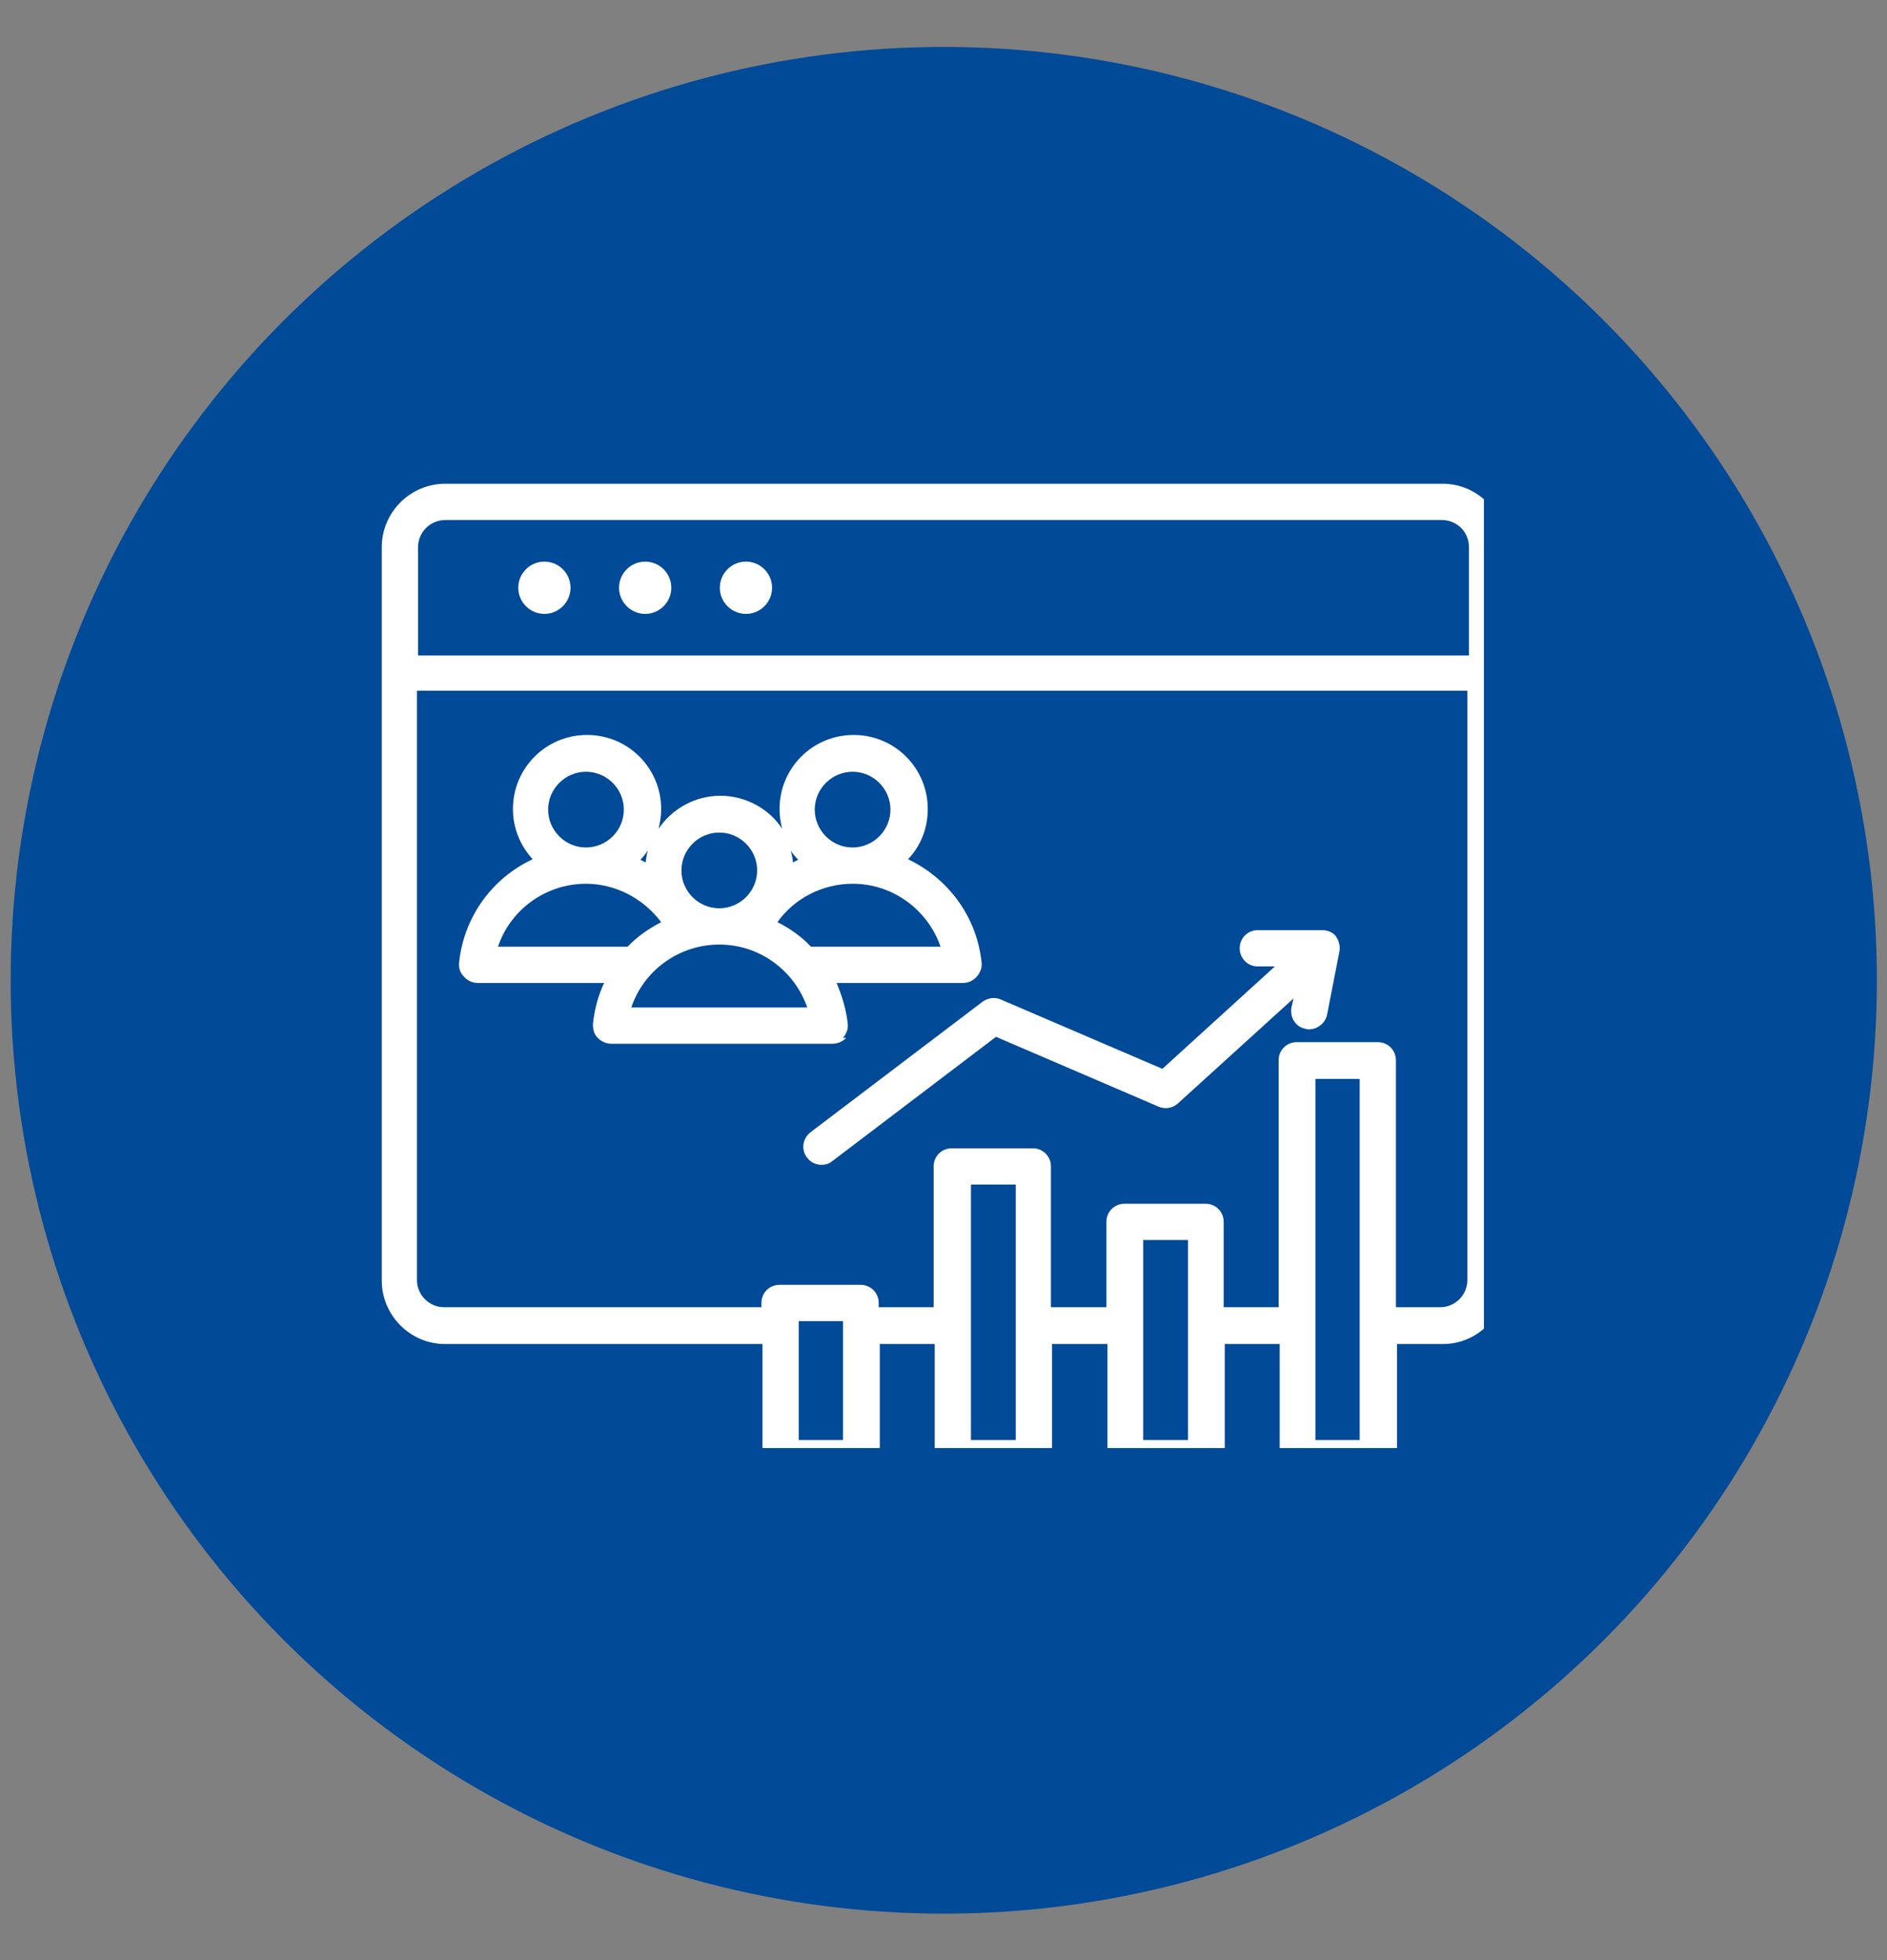 <?xml version="1.0" encoding="UTF-8"?>
<svg id="Layer_1" xmlns="http://www.w3.org/2000/svg" version="1.1" xmlns:xlink="http://www.w3.org/1999/xlink" viewBox="0 0 35.39 36.75">
  <rect x="0" y="0" width="35.39" height="36.75" fill="#808080" stroke="none"/>
  <!-- Generator: Adobe Illustrator 29.8.2, SVG Export Plug-In . SVG Version: 2.1.1 Build 3)  -->
  <defs>
    <style>
      .st0 {
        clip-path: url(#clippath-21);
      }

      .st1 {
        clip-path: url(#clippath-6);
      }

      .st2 {
        clip-path: url(#clippath-7);
      }

      .st3 {
        clip-path: url(#clippath-17);
      }

      .st4 {
        clip-path: url(#clippath-15);
      }

      .st5 {
        clip-path: url(#clippath-18);
      }

      .st6 {
        clip-path: url(#clippath-4);
      }

      .st7 {
        clip-path: url(#clippath-22);
      }

      .st8 {
        clip-path: url(#clippath-23);
      }

      .st9 {
        fill: #004a98;
      }

      .st10 {
        clip-path: url(#clippath-9);
      }

      .st11 {
        clip-path: url(#clippath-10);
      }

      .st12, .st13 {
        fill: #fff;
      }

      .st13 {
        fill-rule: evenodd;
      }

      .st14 {
        clip-path: url(#clippath-11);
      }

      .st15 {
        fill: none;
      }

      .st16 {
        clip-path: url(#clippath-1);
      }

      .st17 {
        clip-path: url(#clippath-5);
      }

      .st18 {
        clip-path: url(#clippath-20);
      }

      .st19 {
        clip-path: url(#clippath-8);
      }

      .st20 {
        clip-path: url(#clippath-3);
      }

      .st21 {
        clip-path: url(#clippath-12);
      }

      .st22 {
        clip-path: url(#clippath-14);
      }

      .st23 {
        clip-path: url(#clippath-19);
      }

      .st24 {
        clip-path: url(#clippath-16);
      }

      .st25 {
        clip-path: url(#clippath-2);
      }

      .st26 {
        clip-path: url(#clippath-13);
      }

      .st27 {
        clip-path: url(#clippath);
      }
    </style>
    <clipPath id="clippath">
      <rect class="st15" x="-285.96" y=".98" width="35" height="35.01"/>
    </clipPath>
    <clipPath id="clippath-1">
      <path class="st15" d="M-268.46.98c-9.67,0-17.5,7.84-17.5,17.5s7.83,17.51,17.5,17.51,17.5-7.84,17.5-17.51-7.83-17.5-17.5-17.5Z"/>
    </clipPath>
    <clipPath id="clippath-2">
      <rect class="st15" x="-286.29" y="-.15" width="35.39" height="36.75"/>
    </clipPath>
    <clipPath id="clippath-3">
      <rect class="st15" x="-285.96" y=".98" width="35" height="35.01"/>
    </clipPath>
    <clipPath id="clippath-4">
      <path class="st15" d="M-268.46.98c-9.67,0-17.5,7.84-17.5,17.5s7.83,17.51,17.5,17.51,17.5-7.84,17.5-17.51-7.83-17.5-17.5-17.5Z"/>
    </clipPath>
    <clipPath id="clippath-5">
      <rect class="st15" x="-279.44" y="7.5" width="21.97" height="21.97"/>
    </clipPath>
    <clipPath id="clippath-6">
      <rect class="st15" x="-190.59" y=".88" width="35" height="35"/>
    </clipPath>
    <clipPath id="clippath-7">
      <circle class="st15" cx="-173.09" cy="18.38" r="17.5"/>
    </clipPath>
    <clipPath id="clippath-8">
      <rect class="st15" x="-190.96" y="-.27" width="35.39" height="36.75"/>
    </clipPath>
    <clipPath id="clippath-9">
      <rect class="st15" x="-190.59" y=".88" width="35" height="35"/>
    </clipPath>
    <clipPath id="clippath-10">
      <circle class="st15" cx="-173.09" cy="18.38" r="17.5"/>
    </clipPath>
    <clipPath id="clippath-11">
      <rect class="st15" x="-95.2" y=".88" width="35" height="35"/>
    </clipPath>
    <clipPath id="clippath-12">
      <circle class="st15" cx="-77.7" cy="18.38" r="17.5"/>
    </clipPath>
    <clipPath id="clippath-13">
      <rect class="st15" x="-95.57" y="-.29" width="35.39" height="36.75"/>
    </clipPath>
    <clipPath id="clippath-14">
      <rect class="st15" x="-95.2" y=".88" width="35" height="35"/>
    </clipPath>
    <clipPath id="clippath-15">
      <circle class="st15" cx="-77.7" cy="18.38" r="17.5"/>
    </clipPath>
    <clipPath id="clippath-16">
      <rect class="st15" x="-88.96" y="7.11" width="21.96" height="21.97"/>
    </clipPath>
    <clipPath id="clippath-17">
      <rect class="st15" x="-71.07" y="16.04" width="4.07" height="4.08"/>
    </clipPath>
    <clipPath id="clippath-18">
      <rect class="st15" x=".2" y=".88" width="35" height="35"/>
    </clipPath>
    <clipPath id="clippath-19">
      <circle class="st15" cx="17.7" cy="18.38" r="17.5"/>
    </clipPath>
    <clipPath id="clippath-20">
      <rect class="st15" x="-1.03" y="-.31" width="36.75" height="36.75"/>
    </clipPath>
    <clipPath id="clippath-21">
      <rect class="st15" x=".2" y=".88" width="35" height="35"/>
    </clipPath>
    <clipPath id="clippath-22">
      <circle class="st15" cx="17.7" cy="18.38" r="17.5"/>
    </clipPath>
    <clipPath id="clippath-23">
      <rect class="st15" x="7.16" y="9.07" width="20.67" height="18.08"/>
    </clipPath>
  </defs>
  <g>
    <g class="st27">
      <g class="st16">
        <g class="st25">
          <g class="st20">
            <g class="st6">
              <path class="st9" d="M-285.96.98h35v35.01h-35V.98Z"/>
            </g>
          </g>
        </g>
      </g>
    </g>
    <g class="st17">
      <path class="st12" d="M-266.46,17.21c0-.19.15-.34.34-.34s.34.15.34.34v2.08l1.31.99c.15.11.18.32.06.47s-.32.18-.47.06l-1.44-1.08c-.09-.06-.14-.16-.14-.28v-2.25ZM-270.67,17.21c0-.19.15-.34.34-.34s.34.15.34.34v2.25c0,.12-.06.22-.15.28l-1.43,1.08c-.15.11-.36.09-.47-.06-.11-.15-.08-.36.07-.47l1.31-.99v-2.08ZM-268.57,17.21c0-.19.15-.34.34-.34s.34.15.34.34v4.75c0,.19-.15.34-.34.34s-.34-.15-.34-.34v-4.75ZM-278.28,23.31h5.07l.27-.71h-5.6l.27.71ZM-272.98,23.99h-5.53c-.14,0-.27-.09-.31-.22l-.51-1.36c-.11-.25.07-.48.3-.48h.43v-3.07c0-.18.15-.34.34-.34h5.04c.19,0,.34.15.34.34v3.07h.43c.23,0,.39.23.31.45l-.52,1.36c-.04.14-.16.24-.32.24ZM-273.56,19.21h-4.37v2.73h4.37v-2.73ZM-263.26,23.31h5.07l.27-.71h-5.6l.27.71ZM-257.95,23.99h-5.53c-.14,0-.27-.09-.31-.22l-.51-1.36c-.11-.25.07-.48.3-.48h.43v-3.07c0-.18.15-.34.34-.34h5.04c.19,0,.34.15.34.34v3.07h.43c.23,0,.39.23.31.45l-.51,1.36c-.04.14-.17.24-.32.24ZM-258.53,19.21h-4.37v2.73h4.37v-2.73ZM-271.47,29.37h6.48l.4-1.06h-7.29l.4,1.06ZM-264.75,30.04h-6.95c-.13,0-.27-.08-.31-.21l-.64-1.71c-.11-.25.07-.48.3-.48h.62v-3.93c0-.19.15-.34.34-.34h6.33c.19,0,.34.15.34.34v3.93h.63c.23,0,.39.23.31.46l-.64,1.71c-.04.14-.17.24-.32.24ZM-265.4,24.04h-5.66v3.6h5.66v-3.6ZM-266.14,14.38c0,.19-.15.34-.34.34s-.34-.15-.34-.34v-2.65c0-.19.15-.34.34-.34h1.08c.88,0,1.33,1.07.7,1.7-.18.19-.43.29-.7.29h-.75v.99ZM-265.39,12.07h-.75v.65h.75c.28,0,.44-.35.23-.56-.06-.06-.14-.1-.23-.1ZM-268.93,14.38c0,.19-.15.34-.34.34s-.34-.15-.34-.34v-2.65c0-.19.15-.34.34-.34h1.08c.88,0,1.33,1.07.7,1.7.19.21.29.47.29.77v.52c0,.19-.15.34-.34.34s-.34-.15-.34-.34v-.52c0-.26-.21-.47-.47-.47h-.61v.99ZM-268.18,12.07h-.75v.65h.75c.28,0,.44-.35.23-.56-.06-.06-.14-.1-.23-.1ZM-270.16,14.05c.19,0,.34.15.34.34s-.15.34-.34.34h-1.57c-.19,0-.34-.15-.34-.34v-2.65c0-.19.15-.34.34-.34h1.57c.19,0,.34.15.34.34s-.15.34-.34.34h-1.23v.65h1.23c.19,0,.34.15.34.34s-.15.34-.34.34h-1.23v.66h1.23ZM-271.42,9.53c.28.05.53.16.74.31.15.11.19.31.08.47-.11.15-.32.18-.47.07-.1-.07-.22-.13-.37-.17-.13-.04-.28-.05-.45-.05-.4.06-.76.25-1.02.53-.19.19-.34.43-.43.69.28.04.53.13.76.28.15.1.2.3.1.46-.1.16-.3.2-.46.11-.1-.06-.22-.12-.35-.15-.12-.03-.26-.05-.4-.04-.37.11-.7.34-.93.64-.91,1.19-.06,2.92,1.45,2.92,3.32,0,6.32.03,9.89.03,1.51,0,2.36-1.73,1.45-2.92-.23-.3-.56-.53-.93-.64-.13,0-.25.01-.36.04-.13.03-.24.07-.34.13-.16.09-.36.04-.46-.12-.09-.16-.04-.36.12-.46.2-.12.43-.2.67-.23-.16-.47-.51-.87-.97-1.07.01.11.01.23,0,.35-.01.19-.17.33-.35.32-.19-.01-.33-.17-.32-.36.02-.23,0-.46-.09-.68,0,0,0-.02,0-.02-.12-.37-.36-.68-.66-.9-.53-.38-1.23-.46-1.83-.19-.23.11-.44.26-.61.45-.01.02-.03.03-.04.05-.19.17-.34.43-.43.68-.06.18-.26.27-.43.2-.17-.06-.26-.26-.2-.43.09-.26.21-.49.37-.69-.85-.73-2.15-.54-2.74.41ZM-266.59,8.03c1.02,0,1.92.62,2.3,1.54.93.22,1.66.96,1.87,1.9,1.69.63,2.18,2.81.89,4.09-.45.45-1.07.73-1.76.73-3.24,0-6.23-.03-9.89-.03-1.38,0-2.49-1.11-2.49-2.49,0-1.05.66-1.97,1.63-2.33.2-.94.93-1.68,1.87-1.9.66-1.58,2.69-2.04,3.96-.9.45-.39,1.02-.61,1.62-.61Z"/>
    </g>
  </g>
  <g>
    <g class="st1">
      <g class="st2">
        <g class="st19">
          <g class="st10">
            <g class="st11">
              <path class="st9" d="M-190.59.88h35v35h-35V.88Z"/>
            </g>
          </g>
        </g>
      </g>
    </g>
    <path class="st13" d="M-181.45,12.52c0-1.38,1.12-2.5,2.51-2.5h2.46c1.38,0,2.5,1.12,2.5,2.5v2.46c0,1.39-1.12,2.51-2.5,2.51h-2.46c-1.39,0-2.51-1.12-2.51-2.51v-2.46ZM-178.94,11.69c-.46,0-.83.37-.83.83v2.46c0,.46.37.83.83.83h2.46c.46,0,.83-.37.83-.83v-2.46c0-.46-.37-.83-.83-.83h-2.46Z"/>
    <path class="st13" d="M-181.45,21.76c0-1.38,1.12-2.5,2.51-2.5h2.46c1.38,0,2.5,1.12,2.5,2.5v2.46c0,1.38-1.12,2.5-2.5,2.5h-2.46c-1.39,0-2.51-1.12-2.51-2.5v-2.46ZM-178.94,20.92c-.46,0-.83.37-.83.83v2.46c0,.46.37.83.83.83h2.46c.46,0,.83-.37.83-.83v-2.46c0-.46-.37-.83-.83-.83h-2.46Z"/>
    <path class="st13" d="M-172.22,12.52c0-1.38,1.12-2.5,2.51-2.5h2.46c1.38,0,2.5,1.12,2.5,2.5v2.46c0,1.39-1.12,2.51-2.5,2.51h-2.46c-1.39,0-2.51-1.12-2.51-2.51v-2.46ZM-169.71,11.69c-.46,0-.84.37-.84.83v2.46c0,.46.38.83.84.83h2.46c.46,0,.83-.37.83-.83v-2.46c0-.46-.37-.83-.83-.83h-2.46Z"/>
    <path class="st13" d="M-168.09,19.21c.46,0,.84.37.84.83v1.67h1.67c.46,0,.83.37.83.83s-.38.83-.83.83h-1.67v1.67c0,.46-.38.83-.84.83s-.83-.37-.83-.83v-1.67h-1.67c-.46,0-.83-.37-.83-.83s.38-.83.83-.83h1.67v-1.67c0-.46.38-.83.83-.83Z"/>
  </g>
  <g>
    <g class="st14">
      <g class="st21">
        <g class="st26">
          <g class="st22">
            <g class="st4">
              <path class="st9" d="M-95.2.88h35v35h-35V.88Z"/>
            </g>
          </g>
        </g>
      </g>
    </g>
    <g class="st24">
      <path class="st12" d="M-67.69,15.17h-.8v-6.81c-.02-.35-.16-.64-.42-.87-.26-.24-.56-.35-.91-.33h-15.77c-.35-.02-.65.09-.91.33-.26.23-.39.52-.41.87v6.81h-.8c-.33,0-.61.12-.85.36-.23.23-.36.52-.36.85v4c0,.34.12.62.36.85s.52.35.85.35h.8v6.81c.02.35.16.64.41.87.26.23.56.35.91.33h15.77c.35.02.65-.1.91-.33.26-.23.4-.53.42-.87v-6.81h.8c.34,0,.62-.12.85-.35s.35-.52.35-.85v-4c0-.33-.12-.61-.35-.85-.23-.24-.52-.36-.85-.36ZM-86.11,8.36c0-.22.24-.4.53-.4h15.77c.29,0,.53.18.53.4v6.81h-16.82v-6.81ZM-69.3,28.38c0,.22-.24.4-.53.4h-15.77c-.29,0-.53-.18-.53-.4v-6.81h16.82v6.81ZM-67.29,20.37c0,.11-.04.21-.12.29-.08.07-.18.12-.29.12h-20.03c-.11,0-.2-.04-.28-.12-.08-.08-.12-.18-.12-.29v-4c0-.11.04-.2.12-.28.08-.08.18-.12.28-.12h20.03c.11,0,.21.04.29.12.07.08.12.17.12.28v4Z"/>
    </g>
    <path class="st12" d="M-86.92,16.77c-.11,0-.2.04-.28.12-.08.07-.12.17-.12.28v2.4c0,.11.04.2.12.28.08.08.17.12.28.12s.21-.04.28-.12c.08-.08.12-.17.12-.28v-2.4c0-.11-.04-.21-.12-.28-.07-.08-.17-.12-.28-.12Z"/>
    <path class="st12" d="M-74.5,16.77c-.11,0-.21.04-.28.12-.08.07-.12.17-.12.28v2.4c0,.11.04.2.12.28.07.08.17.12.28.12s.2-.04.28-.12.12-.17.12-.28v-2.4c0-.11-.04-.21-.12-.28-.08-.08-.17-.12-.28-.12Z"/>
    <g class="st3">
      <path class="st12" d="M-68.49,17.57c.11,0,.2-.04.28-.12s.12-.17.12-.28-.04-.21-.12-.28c-.08-.08-.18-.12-.28-.12h-1.2c-.11,0-.21.04-.29.12-.07.07-.12.17-.12.28v2.4c0,.11.04.2.12.28.08.08.18.12.29.12h1.2c.11,0,.2-.04.28-.12s.12-.17.12-.28-.04-.21-.12-.28c-.08-.08-.18-.12-.28-.12h-.8v-.4h.8c.11,0,.2-.04.28-.12s.12-.17.12-.28-.04-.21-.12-.28c-.08-.08-.18-.12-.28-.12h-.8v-.4h.8Z"/>
    </g>
    <path class="st12" d="M-83.31,16.77c-.11,0-.21.04-.28.12-.08.07-.12.17-.12.28v1.3l-1.3-1.55c-.12-.14-.27-.19-.44-.12-.18.06-.27.19-.27.38v2.4c0,.11.04.2.12.28.08.08.18.12.28.12.11,0,.21-.04.29-.12.07-.08.12-.17.12-.28v-1.3l1.29,1.55c.12.14.27.19.45.12.18-.06.26-.19.26-.38v-2.4c0-.11-.04-.21-.12-.28-.08-.08-.17-.12-.28-.12Z"/>
    <path class="st12" d="M-79.13,16.81c-.1-.05-.2-.06-.31-.03-.1.04-.18.1-.23.2l-.85,1.69-.83-1.69c-.05-.1-.13-.16-.23-.2-.11-.04-.21-.03-.31.02-.1.05-.16.13-.2.23-.04.11-.03.21.02.3l1.2,2.4c.07.15.19.22.36.22s.29-.07.36-.22l1.21-2.4c.05-.1.05-.2.02-.31-.04-.11-.1-.18-.2-.23Z"/>
    <path class="st12" d="M-76.9,16.77c-.33,0-.62.12-.85.35-.23.23-.35.52-.35.85v.8c0,.34.12.62.35.85.23.23.52.35.85.35s.62-.12.85-.35c.23-.23.35-.52.35-.85v-.8c0-.34-.12-.62-.35-.85-.23-.23-.52-.35-.85-.35ZM-76.51,18.77c0,.11-.04.21-.12.28-.07.08-.17.12-.28.12s-.21-.04-.28-.12c-.08-.07-.12-.17-.12-.28v-.8c0-.11.04-.21.12-.29.07-.07.17-.12.28-.12s.21.04.28.12c.08.08.12.18.12.29v.8Z"/>
    <path class="st12" d="M-72.1,17.57h.8c.11,0,.21-.04.29-.12.07-.08.12-.17.12-.28s-.04-.21-.12-.28c-.08-.08-.18-.12-.29-.12h-.8c-.34,0-.62.12-.85.35s-.35.52-.35.85v.8c0,.34.12.62.35.85s.52.35.85.35h.8c.11,0,.21-.04.29-.12.07-.08.12-.17.12-.28s-.04-.21-.12-.28c-.08-.08-.18-.12-.29-.12h-.8c-.11,0-.21-.04-.28-.12-.08-.07-.12-.17-.12-.28v-.8c0-.11.04-.21.12-.29.07-.07.17-.12.28-.12Z"/>
    <path class="st12" d="M-72.9,9.16h-9.61c-.34,0-.62.12-.85.35s-.35.52-.35.85v2.4c0,.34.12.62.35.85s.52.35.85.35h9.61c.34,0,.62-.12.85-.35s.35-.52.35-.85v-2.4c0-.34-.12-.62-.35-.85s-.52-.35-.85-.35ZM-72.5,12.76c0,.11-.04.21-.12.29-.07.07-.17.12-.28.12h-9.61c-.11,0-.21-.04-.29-.12-.07-.08-.12-.18-.12-.29v-2.4c0-.11.04-.21.12-.29.08-.07.18-.12.29-.12h9.61c.11,0,.21.04.28.12.08.08.12.18.12.29v2.4Z"/>
    <path class="st12" d="M-81.71,23.58h8.01c.11,0,.2-.04.28-.12.07-.08.12-.18.12-.28,0-.11-.04-.21-.12-.29-.08-.07-.18-.12-.28-.12h-8.01c-.11,0-.2.04-.28.12-.08.08-.12.18-.12.29s.04.2.12.28c.08.08.17.12.28.12Z"/>
    <path class="st12" d="M-74.5,24.78h-6.41c-.11,0-.21.04-.28.12-.08.08-.12.17-.12.28s.04.21.12.28c.07.08.17.12.28.12h6.41c.11,0,.2-.04.28-.12.08-.07.12-.17.12-.28s-.04-.2-.12-.28-.17-.12-.28-.12Z"/>
    <path class="st12" d="M-75.3,26.78h-4.81c-.11,0-.2.04-.28.12-.08.07-.12.17-.12.28s.04.2.12.28c.08.08.18.12.28.12h4.81c.11,0,.21-.04.29-.12.07-.08.12-.17.12-.28s-.04-.21-.12-.28c-.08-.08-.18-.12-.29-.12Z"/>
  </g>
  <g>
    <g class="st5">
      <g class="st23">
        <g class="st18">
          <g class="st0">
            <g class="st7">
              <path class="st9" d="M.2.88h35v35H.2V.88Z"/>
            </g>
          </g>
        </g>
      </g>
    </g>
    <g class="st8">
      <path class="st12" d="M27.04,9.07H8.35c-.65,0-1.19.53-1.19,1.19v13.75c0,.65.53,1.19,1.19,1.19h5.95v2.15c0,.19.15.34.34.34h1.52c.19,0,.34-.15.34-.34v-2.15h1.03v2.15c0,.19.15.34.34.34h1.52c.19,0,.34-.15.34-.34v-2.15h1.04v2.15c0,.19.15.34.34.34h1.52c.19,0,.34-.15.34-.34v-2.15h1.03v2.15c0,.19.15.34.34.34h1.52c.19,0,.34-.15.34-.34v-2.15h.86c.65,0,1.18-.53,1.18-1.19v-13.75c0-.65-.53-1.19-1.18-1.19ZM8.35,9.75h18.69c.28,0,.51.22.51.51v2.03H7.84v-2.03c0-.28.23-.51.51-.51ZM15.81,27h-.83v-2.23h.83v2.23ZM19.05,27h-.84v-4.79h.84v4.79ZM22.28,27h-.84v-3.75h.84v3.75ZM25.5,27h-.83v-6.77h.83v6.77ZM27.04,24.51h-.86v-4.63c0-.19-.15-.34-.34-.34h-1.52c-.19,0-.34.15-.34.34v4.63h-1.03v-1.6c0-.19-.15-.34-.34-.34h-1.52c-.19,0-.34.15-.34.34v1.6h-1.04v-2.64c0-.19-.15-.34-.34-.34h-1.52c-.19,0-.34.15-.34.34v2.64h-1.03v-.08c0-.19-.15-.34-.34-.34h-1.52c-.19,0-.34.15-.34.34v.08h-5.95c-.28,0-.51-.23-.51-.51v-11.05h19.7v11.05c0,.28-.23.51-.51.51ZM9.72,11.02c0-.27.22-.49.49-.49s.49.22.49.49-.22.49-.49.49-.49-.22-.49-.49ZM13.5,11.02c0-.27.22-.49.49-.49s.49.22.49.49-.22.49-.49.49-.49-.22-.49-.49ZM11.61,11.02c0-.27.22-.49.49-.49s.49.22.49.49-.22.49-.49.49-.49-.22-.49-.49ZM25.05,17.55c.06.08.09.19.07.29l-.23,1.18c-.03.16-.18.28-.34.28-.02,0-.04,0-.06-.01-.19-.03-.3-.21-.27-.4l.04-.17-2.17,1.97c-.1.09-.24.11-.36.06l-3.05-1.31-3.07,2.33c-.06.05-.13.07-.2.07-.11,0-.21-.05-.27-.13-.12-.15-.09-.36.06-.48l3.23-2.45c.1-.07.23-.09.34-.04l3.03,1.3,2.11-1.92h-.32c-.19,0-.34-.15-.34-.34s.15-.34.34-.34h1.21c.1,0,.2.04.26.12ZM15.81,19.46c.06-.07.1-.16.09-.26-.03-.28-.11-.53-.21-.77h2.37c.1,0,.19-.04.26-.12.06-.07.1-.16.09-.26-.09-.87-.63-1.58-1.38-1.94.23-.24.37-.57.37-.94,0-.77-.62-1.39-1.39-1.39s-1.39.62-1.39,1.39c0,.13.02.26.05.37-.24-.37-.68-.62-1.16-.62s-.91.25-1.16.62c.03-.12.05-.24.05-.37,0-.77-.62-1.39-1.39-1.39s-1.39.62-1.39,1.39c0,.36.14.69.37.94-.75.35-1.29,1.07-1.38,1.94-.01.1.02.19.09.26.06.07.15.12.26.12h2.37c-.11.23-.18.49-.21.77,0,.1.02.19.09.26.07.07.16.11.26.11h4.14c.1,0,.19-.04.26-.11ZM17.64,17.75h-2.43c-.18-.19-.39-.34-.63-.46.32-.45.85-.72,1.41-.72.76,0,1.41.49,1.65,1.18ZM15.99,14.47c.39,0,.71.32.71.71s-.32.71-.71.71-.71-.32-.71-.71.32-.71.71-.71ZM14.97,16.12s-.06.03-.1.05c0-.07-.02-.15-.04-.22.04.06.09.12.14.17ZM13.49,15.61c.39,0,.71.32.71.71s-.32.71-.71.71-.71-.32-.71-.71.32-.71.71-.71ZM12.11,16.17s-.06-.03-.1-.05c.05-.05.1-.11.14-.18-.02.07-.03.15-.04.22ZM10.28,15.18c0-.39.32-.71.71-.71s.71.32.71.71-.32.71-.71.71-.71-.32-.71-.71ZM9.34,17.75c.23-.69.89-1.18,1.65-1.18.56,0,1.08.28,1.41.72-.23.12-.45.27-.63.46h-2.43ZM11.84,18.89c.23-.69.89-1.18,1.65-1.18s1.41.49,1.65,1.18h-3.3Z"/>
    </g>
  </g>
</svg>